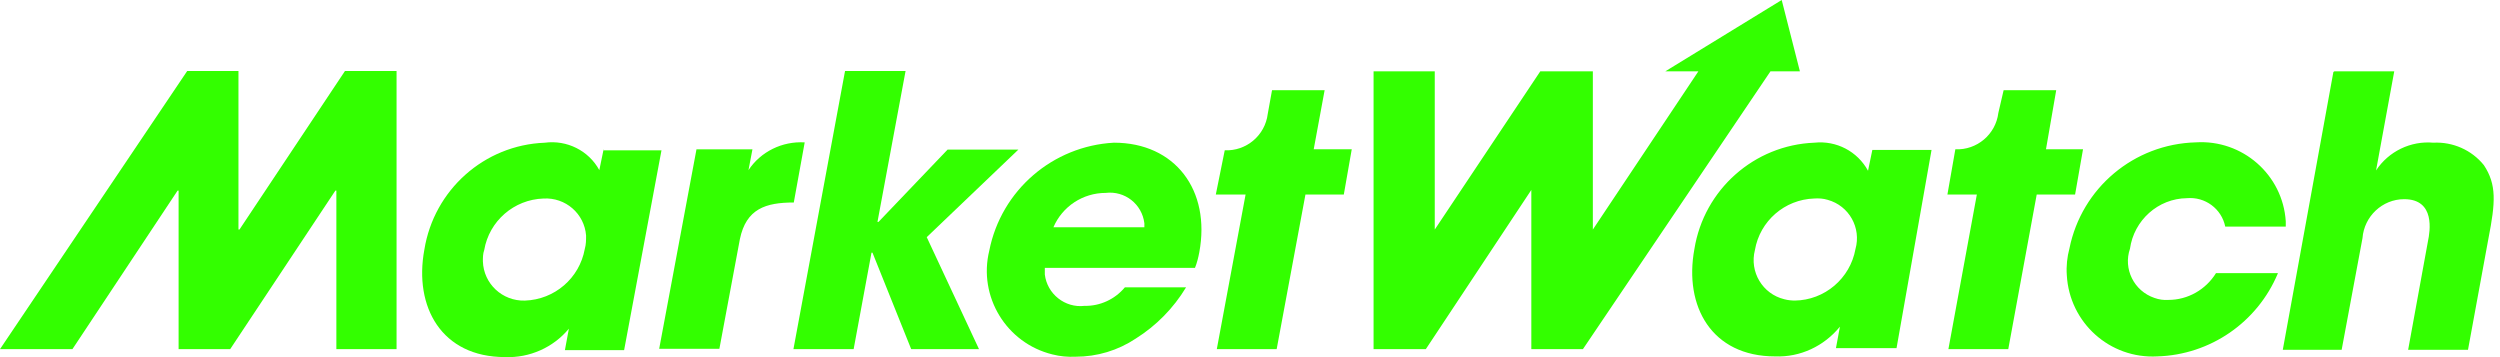 <svg xmlns:xlink="http://www.w3.org/1999/xlink" xmlns="http://www.w3.org/2000/svg" viewBox="0 0 252 36" fill="none" aria-label="Logo" aria-labelledby="mw-logo-title mw-logo-desc"><title id="mw-logo-title">MarketWatch Logo</title><desc id="mw-logo-desc">Go to the homepage.</desc><path d="M235.305 7.192H241.34L239.506 17.18C240.773 15.249 243.007 14.184 245.274 14.383C247.241 14.283 249.141 15.116 250.375 16.647C251.675 18.612 251.542 20.41 250.841 24.005L248.774 35.259H242.74L244.74 24.305C244.94 23.339 245.507 20.077 242.34 20.077C240.14 20.077 238.306 21.808 238.139 24.005L236.039 35.259H230.105L235.205 7.258L235.305 7.192ZM209.934 15.049H206.234L207.267 9.089H201.966L201.433 11.387C201.166 13.551 199.266 15.149 197.099 15.049L196.299 19.61H199.266L196.399 35.192H202.433L205.3 19.61H209.168L209.968 15.049H209.934ZM180.896 30.298C183.93 30.265 186.497 28.067 187.031 25.104C187.631 22.973 186.397 20.742 184.23 20.143C183.797 20.01 183.33 19.977 182.863 20.01C179.896 20.11 177.396 22.274 176.896 25.204C176.329 27.401 177.662 29.632 179.863 30.165C180.229 30.265 180.63 30.298 180.996 30.298M191.165 35.092H185.064L185.464 32.928C183.863 34.893 181.463 36.025 178.929 35.925C172.528 35.925 169.728 30.864 170.795 25.104C171.761 19.111 176.829 14.616 182.897 14.383C185.097 14.15 187.231 15.249 188.297 17.213L188.731 15.116H194.699L191.165 35.126V35.092ZM179.596 1.52588e-05L167.861 7.192H171.195L160.559 23.14V7.192H155.259L144.623 23.14V7.192H138.456V35.192H143.723L154.358 19.144V35.192H159.559L178.462 7.192H181.43L179.596 1.52588e-05ZM229.604 27.568C227.537 32.495 222.803 35.758 217.469 35.925C212.668 36.191 208.601 32.529 208.334 27.734C208.268 26.835 208.368 25.903 208.601 25.037C209.834 18.945 215.102 14.516 221.336 14.35C226.037 14.05 230.105 17.613 230.405 22.307C230.405 22.474 230.405 22.64 230.405 22.84H224.304C223.937 21.042 222.27 19.81 220.436 19.977C217.536 20.01 215.102 22.207 214.702 25.071C214.002 27.102 215.102 29.332 217.169 30.032C217.636 30.198 218.103 30.265 218.569 30.231C220.536 30.231 222.337 29.199 223.37 27.535H229.604V27.568Z" fill="#33FF00"></path><path d="M58.944 25.106C58.41 28.036 55.91 30.2 52.909 30.3C50.642 30.367 48.742 28.602 48.675 26.338C48.675 25.972 48.675 25.572 48.809 25.206C49.309 22.276 51.809 20.112 54.776 20.012C57.01 19.879 58.91 21.544 59.077 23.741C59.077 24.207 59.077 24.64 58.944 25.106ZM60.844 15.051L60.411 17.149C59.344 15.184 57.143 14.086 54.91 14.386C48.809 14.618 43.741 19.147 42.774 25.173C41.708 30.933 44.508 35.994 50.909 35.994C53.376 36.093 55.776 35.028 57.343 33.13L56.943 35.294H62.911L66.678 15.151H60.811V15.085L60.844 15.051ZM70.212 15.051H75.847L75.447 17.149C76.68 15.284 78.847 14.219 81.114 14.352L80.014 20.412C77.18 20.412 75.213 21.044 74.58 24.107L72.513 35.161H66.445L70.212 15.018V15.051Z" fill="#33FF00"></path><path d="M106.185 22.907C107.085 20.809 109.152 19.444 111.453 19.444C113.387 19.211 115.12 20.576 115.353 22.507C115.353 22.64 115.353 22.774 115.353 22.907H106.185ZM112.286 14.383C106.119 14.716 100.918 19.178 99.718 25.271C98.584 29.899 101.451 34.593 106.085 35.725C106.852 35.925 107.619 35.992 108.419 35.958C110.586 35.958 112.686 35.326 114.487 34.127C116.554 32.829 118.287 31.064 119.554 28.966H113.386C112.386 30.165 110.886 30.864 109.319 30.831C107.352 31.064 105.552 29.632 105.318 27.668C105.318 27.435 105.318 27.235 105.318 27.002H120.454C120.654 26.503 120.788 25.97 120.888 25.437C122.055 19.178 118.454 14.383 112.286 14.383Z" fill="#33FF00"></path><path d="M34.773 7.158L24.137 23.14H24.037V7.158H18.87L0 35.192H7.301L17.903 19.211H18.003V35.192H23.204L33.806 19.211H33.906V35.192H39.973V7.158H34.773ZM136.223 15.049H132.422L133.523 9.089H128.222L127.788 11.486C127.522 13.651 125.621 15.249 123.454 15.149L122.554 19.61H125.555L122.654 35.192H128.688L131.589 19.61H135.456L136.256 15.049H136.223Z" fill="#33FF00"></path><path d="M85.18 7.158L79.979 35.192H86.047L87.847 25.47H87.947L91.848 35.192H98.683L93.415 23.905L102.65 15.082H95.515L88.548 22.374H88.448L91.281 7.158H85.214H85.18Z" fill="#33FF00"></path></svg>